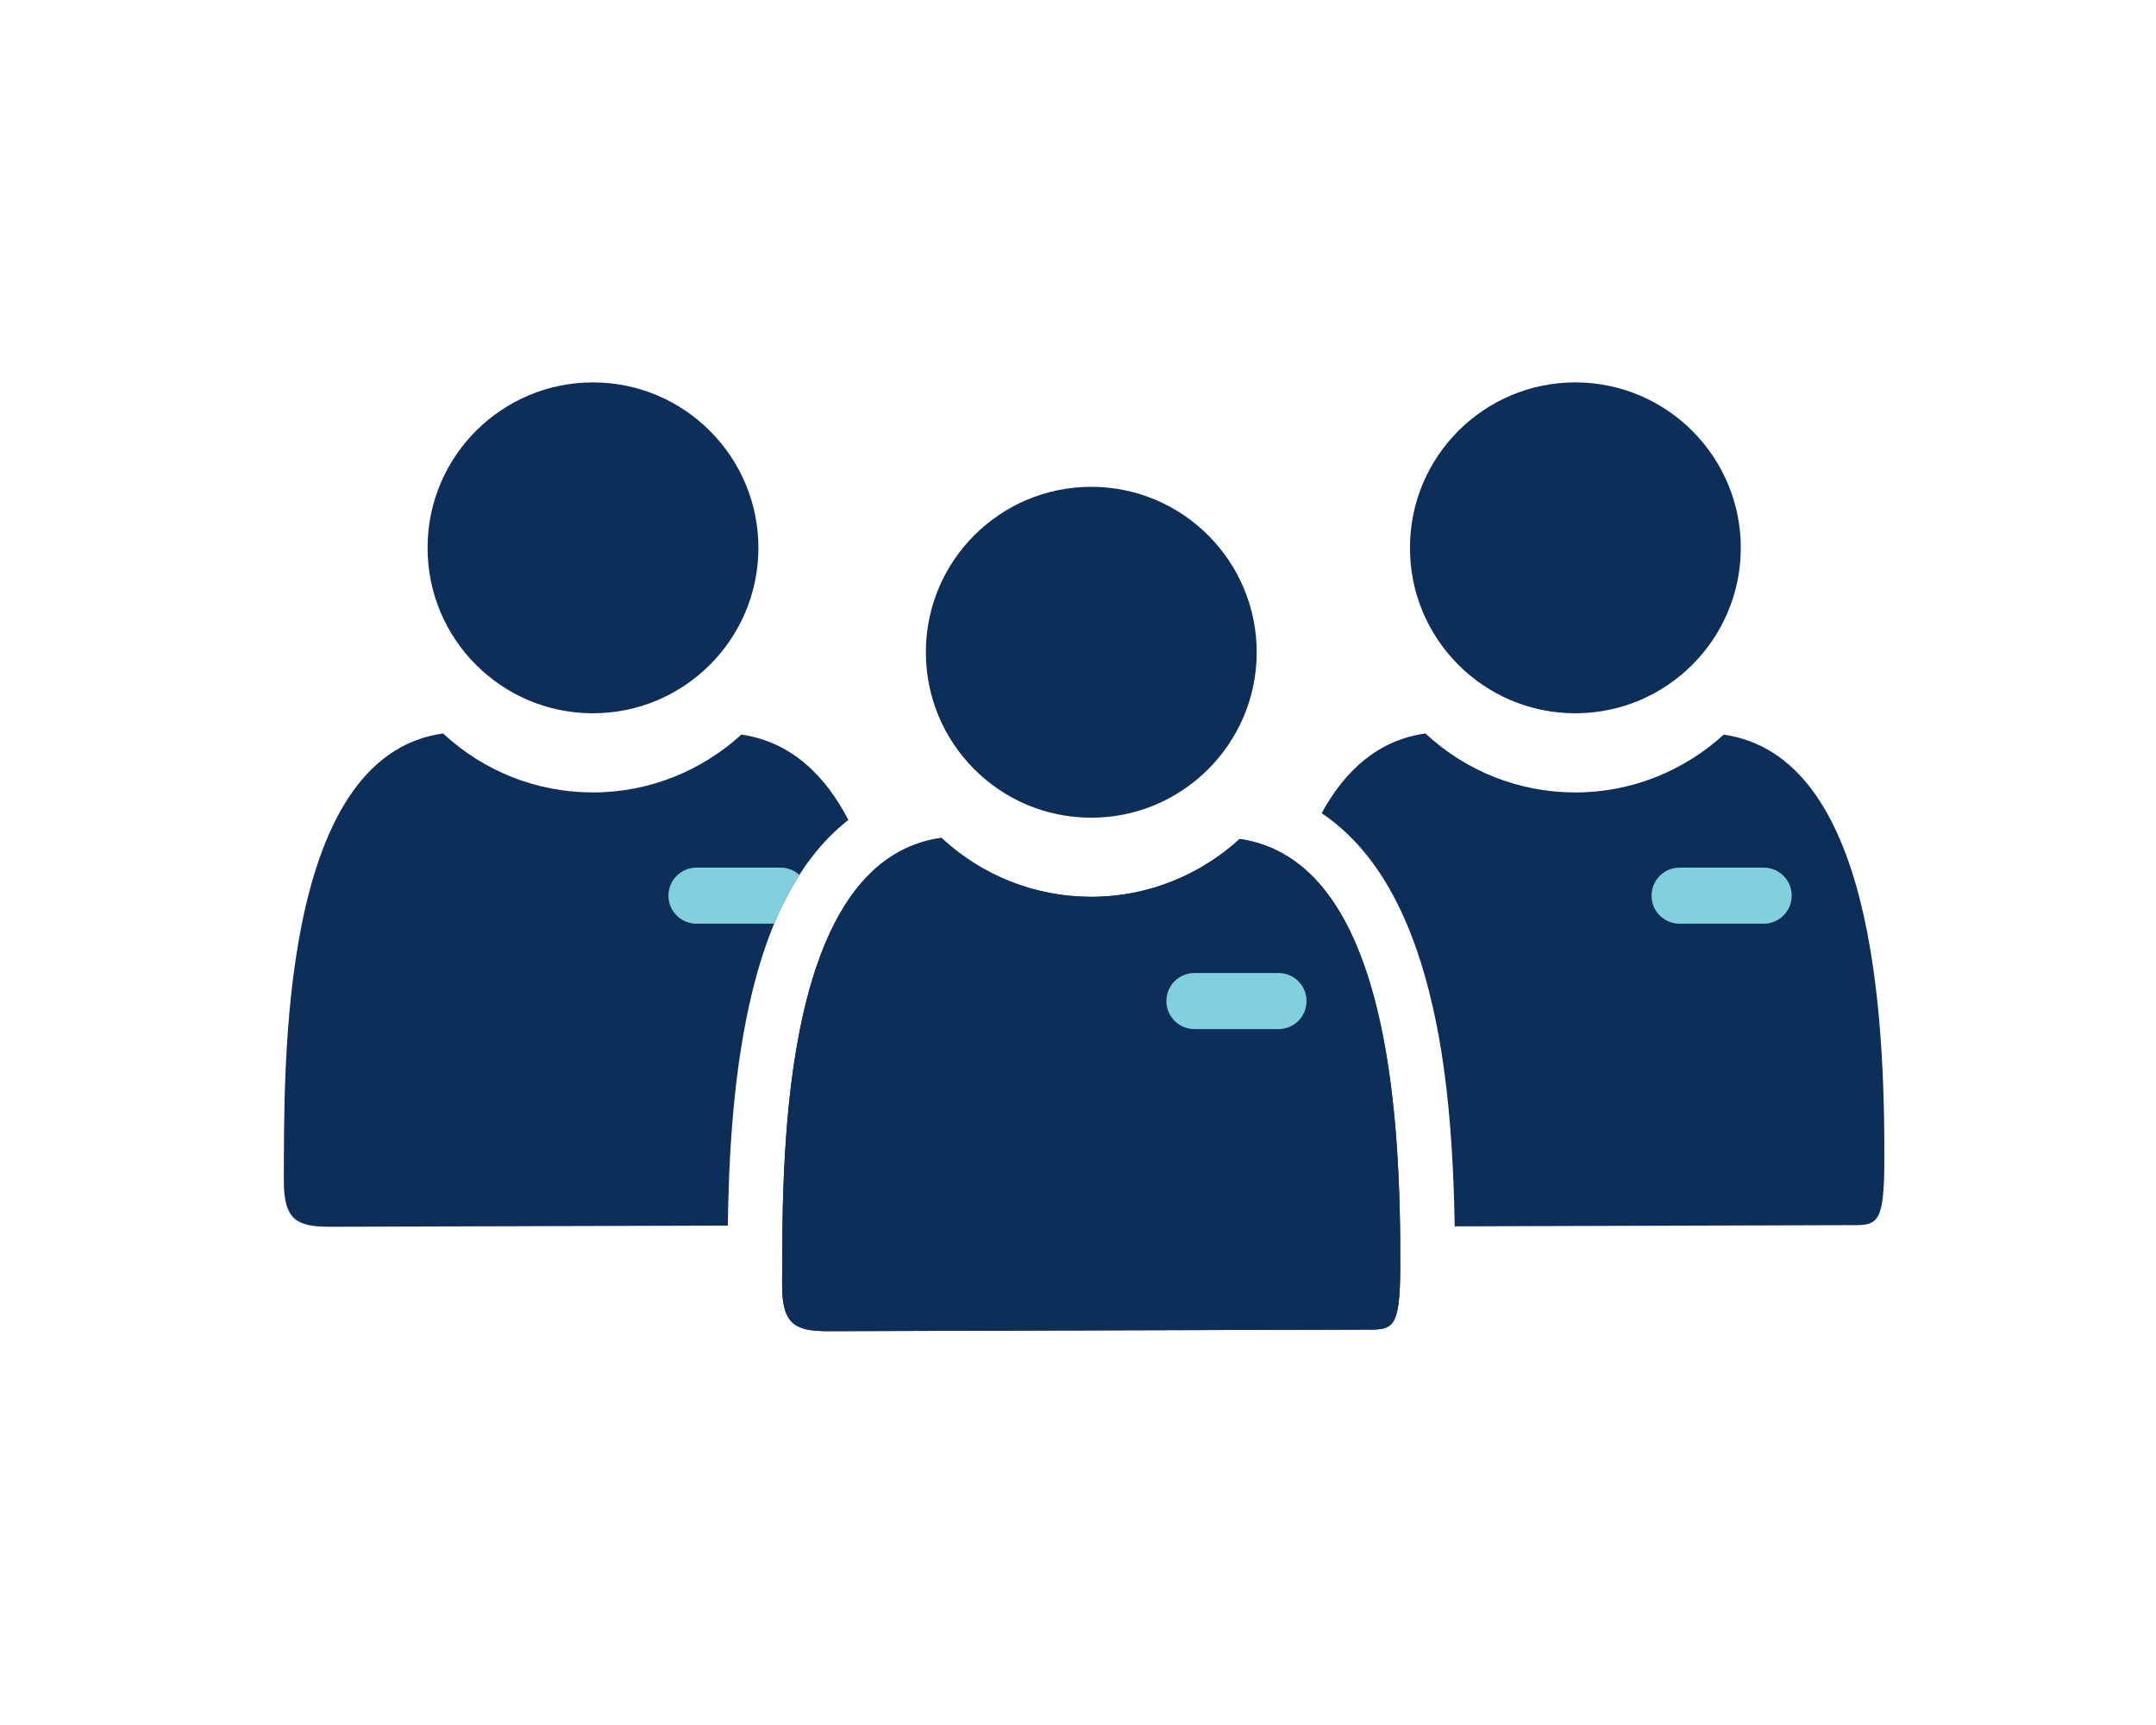 <?xml version="1.0" encoding="utf-8"?>
<!-- Generator: Adobe Illustrator 27.4.0, SVG Export Plug-In . SVG Version: 6.00 Build 0)  -->
<svg version="1.1" id="Layer_1" xmlns="http://www.w3.org/2000/svg" xmlns:xlink="http://www.w3.org/1999/xlink" x="0px" y="0px" viewBox="0 0 1000 800" style="enable-background:new 0 0 1000 800;" xml:space="preserve">
  <style type="text/css">
	.st0{fill:#0E2E5A;}
	.st1{fill:#82D0DD;}
</style>
  <g>
    <path class="st0" d="M653.97,253.72c0.16-42.24,34.51-76.38,76.72-76.38h0.32c42.37,0.21,76.57,34.72,76.41,77.09
		c-0.21,42.19-34.54,76.36-76.73,76.36h-0.37C687.98,330.63,653.76,296.1,653.97,253.72z" />
    <path class="st0" d="M873.99,539.84c-0.14,27.1-3.32,28.35-14.1,28.35h-2.71l-182.46,0.55c-0.92-58.64-7.12-90.04-11.92-109.02
		c-6.28-24.84-15.28-45.17-26.76-60.42c-6.83-9.08-14.52-16.48-23.04-22.17c10.81-19.79,26.21-33.91,48.14-36.97
		c18.86,17.49,43.18,27.22,69.1,27.35h0.44c26.46,0,50.59-10.23,68.84-26.82C868.52,350.78,874.3,469.06,873.99,539.84z" />
    <path class="st0" d="M198.32,253.72c0.16-42.24,34.51-76.38,76.72-76.38h0.32c42.37,0.21,76.57,34.72,76.41,77.09
		c-0.21,42.19-34.54,76.36-76.73,76.36h-0.37C232.33,330.63,198.11,296.1,198.32,253.72z" />
    <path class="st0" d="M393.5,380.26c-6.16,4.8-11.84,10.57-16.96,17.23c-1.1,1.42-2.17,2.87-3.21,4.37
		c-0.88,1.27-1.74,2.56-2.58,3.88c-3.26,5.09-6.26,10.58-9,16.51c-0.92,1.99-1.82,4.04-2.68,6.13c-4.62,11.1-8.45,23.62-11.58,37.74
		c-7.81,35.27-9.51,73.39-9.91,102.27l-185.03,0.55c-14.88-0.09-20.99-3.19-20.91-21.6c0.26-51.13-2.65-196.51,73.86-207.19
		c18.86,17.5,43.18,27.23,69.09,27.35h0.45c26.46,0,50.58-10.22,68.84-26.82C366.59,344.01,382.45,359.05,393.5,380.26z" />
    <g>
      <path class="st0" d="M429.44,302.15c0.16-42.24,34.51-76.38,76.72-76.38h0.32c42.37,0.21,76.57,34.72,76.41,77.09
			c-0.21,42.19-34.54,76.36-76.73,76.36h-0.37C463.45,379.06,429.23,344.52,429.44,302.15z" />
      <path class="st0" d="M649.46,588.27c-0.13,27.09-3.31,28.35-14.1,28.35h-2.71l-248.98,0.74c-14.89-0.08-20.99-3.18-20.91-21.59
			c0.26-51.13-2.66-196.51,73.86-207.19c18.86,17.49,43.19,27.22,69.1,27.35h0.45c26.46,0,50.58-10.23,68.83-26.83
			C643.99,399.21,649.78,517.49,649.46,588.27z" />
      <path class="st0" d="M649.47,588.27c-0.14,27.09-3.32,28.35-14.1,28.35h-2.71l-248.98,0.73c-14.89-0.08-20.99-3.18-20.91-21.6
			c0.04-7.4,0.01-16.79,0.17-27.45c0.73-50.2,5.55-128.81,40.65-163.23c8.91-8.76,19.79-14.65,33.04-16.5
			c18.86,17.48,43.19,27.22,69.1,27.35h0.44c26.46,0,50.59-10.23,68.84-26.83c10.72,1.57,19.91,5.75,27.79,11.95
			c38.44,30.28,45.69,108.76,46.58,167.76C649.48,575.59,649.49,582.11,649.47,588.27z" />
      <path class="st1" d="M593,477.25h-39c-7.18,0-13-5.82-13-13s5.82-13,13-13h39c7.18,0,13,5.82,13,13S600.18,477.25,593,477.25z" />
    </g>
    <path class="st1" d="M818.03,428.38h-39c-7.18,0-13-5.82-13-13s5.82-13,13-13h39c7.18,0,13,5.82,13,13S825.21,428.38,818.03,428.38
		z" />
    <path class="st1" d="M370.75,405.74c-3.26,5.09-6.26,10.58-9,16.51c-0.92,1.99-1.82,4.04-2.68,6.13h-36.04c-7.18,0-13-5.82-13-13
		c0-7.18,5.82-13,13-13h39C365.39,402.38,368.45,403.65,370.75,405.74z" />
  </g>
</svg>